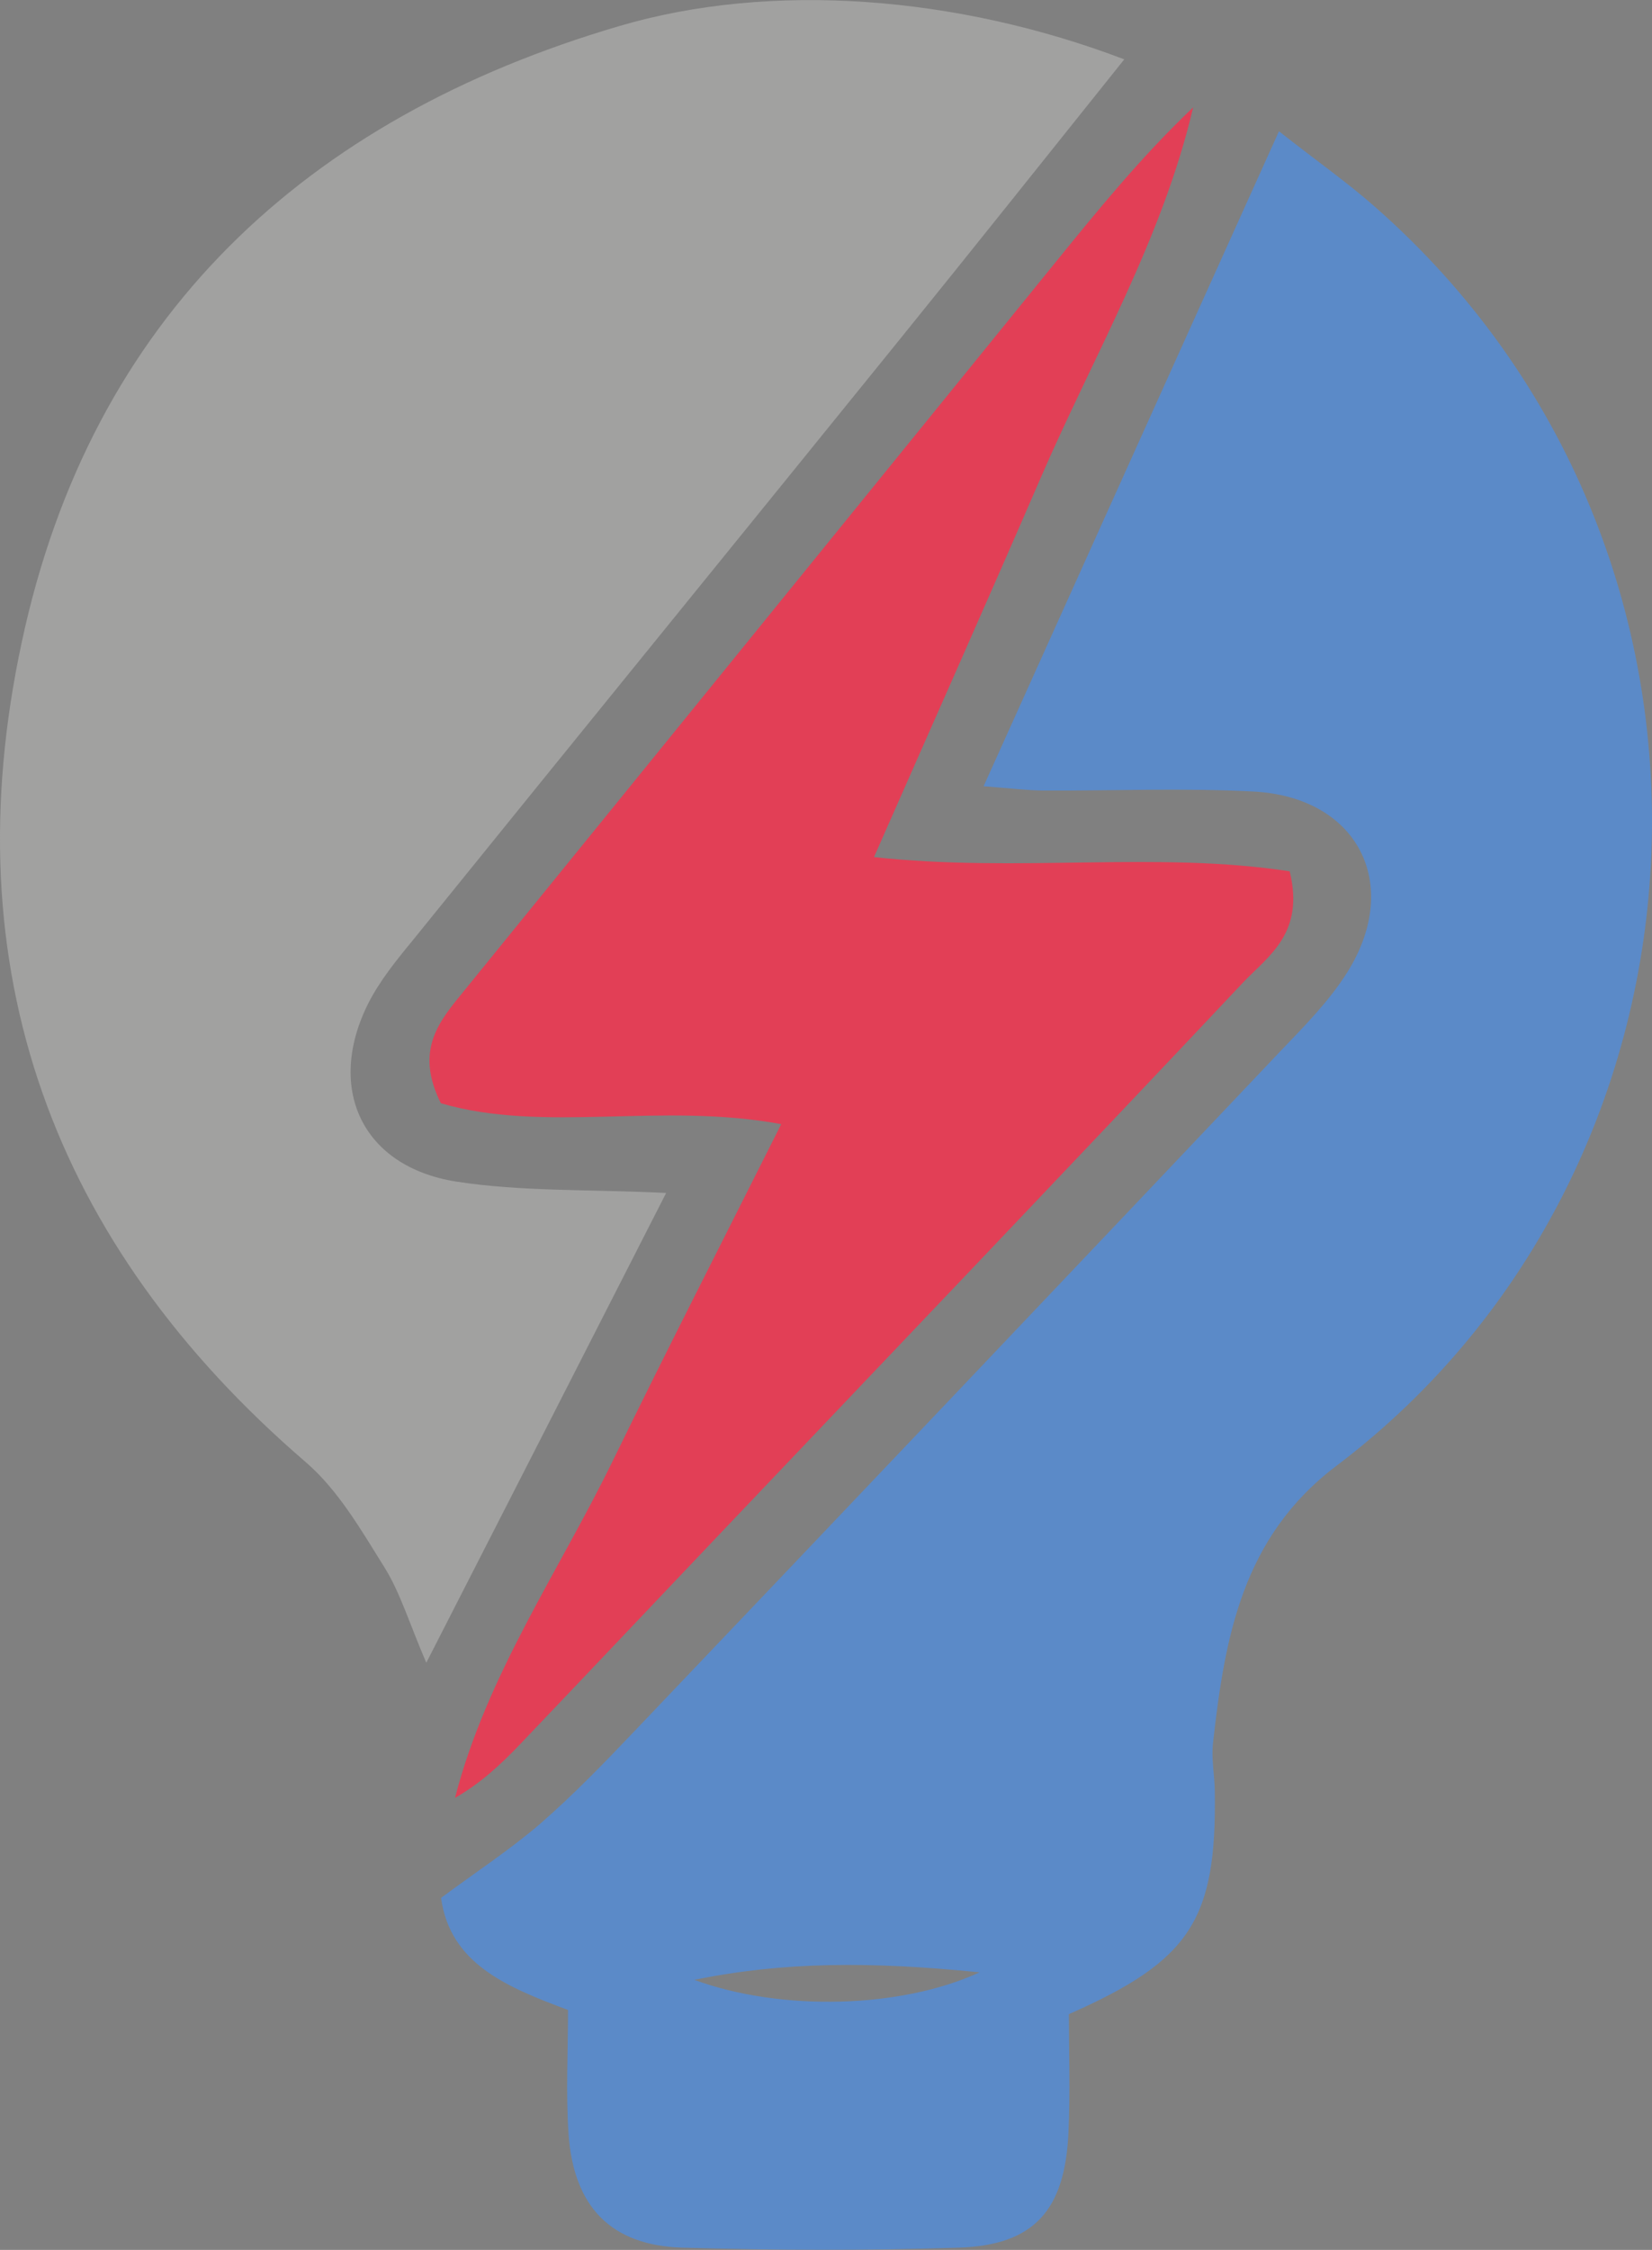 <?xml version="1.0" encoding="utf-8"?>
<!-- Generator: Adobe Illustrator 16.0.0, SVG Export Plug-In . SVG Version: 6.00 Build 0)  -->
<!DOCTYPE svg PUBLIC "-//W3C//DTD SVG 1.1//EN" "http://www.w3.org/Graphics/SVG/1.1/DTD/svg11.dtd">
<svg version="1.1" id="Layer_1" xmlns="http://www.w3.org/2000/svg" xmlns:xlink="http://www.w3.org/1999/xlink" x="0px" y="0px"
	 width="15.42px" height="20.995px" viewBox="0 0 15.42 20.995" enable-background="new 0 0 15.42 20.995" xml:space="preserve">
<rect x="0" y="0" width="15.42" height="20.995" fill="#808080" stroke="none"/>
<path fill-rule="evenodd" clip-rule="evenodd" fill="#2D3044" d="M-500.366-284h27.74c4.597,0,8.358,3.762,8.358,8.359v27.74
	c0,4.597-3.761,8.358-8.358,8.358h-27.74c-4.597,0-8.358-3.761-8.358-8.358v-27.74C-508.724-280.238-504.963-284-500.366-284"/>
<path fill="#FFFFFF" d="M-501.217-262.391c0-10.227,5.803-16.563,14.918-16.563c6.672,0,11.916,3.728,13.449,9.459
	c0.064,0.239-5.793,0.308-5.864,0.149c-1.298-2.919-4.135-4.739-7.585-4.739c-5.513,0-9.048,4.535-9.048,11.694
	c0,7.204,3.512,11.717,9.07,11.717c3.716,0,6.513-1.754,7.749-4.783c0.177-0.433,5.924-0.566,5.834-0.176
	c-1.41,6.152-6.475,9.828-13.605,9.828C-495.459-245.804-501.217-252.096-501.217-262.391"/>
<polygon fill-rule="evenodd" clip-rule="evenodd" fill="#92CA63" points="-470.968,-253.404 -482.376,-253.404 -476.672,-261.009 
	"/>
<polygon fill-rule="evenodd" clip-rule="evenodd" fill="#ED2224" points="-482.376,-271.404 -470.968,-271.404 -476.672,-263.799 
	"/>
<path fill="#2D3044" d="M-459.67-269.865c0-6.227,3.533-10.084,9.083-10.084c4.534,0,7.986,2.829,8.419,7.025h-3.438
	c-0.46-2.45-2.45-4.061-4.981-4.061c-3.357,0-5.509,2.761-5.509,7.12c0,4.385,2.138,7.133,5.522,7.133
	c2.586,0,4.44-1.394,4.982-3.749h3.424c-0.609,4.182-3.804,6.714-8.419,6.714C-456.164-259.767-459.67-263.598-459.67-269.865"/>
<polygon fill="#2D3044" points="-430.65,-260.092 -433.94,-260.092 -439.178,-279.624 -435.55,-279.624 -432.166,-264.829 
	-432.058,-264.829 -428.132,-279.624 -425.046,-279.624 -421.121,-264.829 -421.013,-264.829 -417.629,-279.624 -414.001,-279.624 
	-419.239,-260.092 -422.529,-260.092 -426.522,-274.223 -426.657,-274.223 "/>
<path fill="#2D3044" d="M-402.131-259.767c-5.698,0-9.245-3.872-9.245-10.166c0-6.199,3.533-10.016,9.178-10.016
	c4.439,0,7.796,2.626,8.432,6.538h-3.546c-0.663-2.247-2.477-3.574-4.873-3.574c-3.519,0-5.617,2.613-5.617,7.012
	c0,4.494,2.192,7.242,5.712,7.242c2.951,0,4.995-1.869,5.049-4.603l0.013-0.325h-4.71v-2.666h8.121v2.084
	C-393.617-262.948-396.784-259.767-402.131-259.767"/>
<polygon fill="#6D7289" points="-450.549,-246.719 -450.549,-254.17 -450.596,-254.17 -453.678,-246.719 -454.696,-246.719 
	-457.778,-254.17 -457.825,-254.17 -457.825,-246.719 -458.951,-246.719 -458.951,-256.387 -457.55,-256.387 -454.214,-248.254 
	-454.16,-248.254 -450.823,-256.387 -449.423,-256.387 -449.423,-246.719 "/>
<path fill="#6D7289" d="M-441.41-249.486h-3.846l-0.972,2.767h-1.266l3.564-9.668h1.193l3.565,9.668h-1.267L-441.41-249.486z
	 M-444.901-250.512h3.136l-1.548-4.409h-0.04L-444.901-250.512z"/>
<path fill="#6D7289" d="M-436.037-246.719h-1.206v-9.669h3.625c1.863,0,3.082,1.139,3.082,2.881c0,1.347-0.73,2.392-1.943,2.774
	l2.238,4.014h-1.414l-2.07-3.827h-2.312V-246.719z M-436.037-251.611h2.312c1.239,0,1.943-0.67,1.943-1.856
	c0-1.159-0.751-1.849-1.997-1.849h-2.258V-251.611z"/>
<polygon fill="#6D7289" points="-428.198,-246.719 -428.198,-256.387 -426.992,-256.387 -426.992,-251.671 -426.925,-251.671 
	-422.657,-256.387 -421.136,-256.387 -425.109,-252.106 -420.781,-246.719 -422.322,-246.719 -425.947,-251.249 -426.992,-250.096 
	-426.992,-246.719 "/>
<polygon fill="#6D7289" points="-412.942,-246.719 -418.932,-246.719 -418.932,-256.387 -412.942,-256.387 -412.942,-255.302 
	-417.726,-255.302 -417.726,-252.2 -413.19,-252.2 -413.19,-251.128 -417.726,-251.128 -417.726,-247.804 -412.942,-247.804 "/>
<polygon fill="#6D7289" points="-408.084,-246.719 -408.084,-255.302 -411.133,-255.302 -411.133,-256.387 -403.83,-256.387 
	-403.83,-255.302 -406.878,-255.302 -406.878,-246.719 "/>
<path fill="#6D7289" d="M-400.996-249.313c0.141,1.039,1.106,1.668,2.493,1.668c1.313,0,2.264-0.689,2.264-1.641
	c0-0.811-0.536-1.347-1.876-1.642l-1.072-0.234c-1.936-0.422-2.774-1.3-2.774-2.673c0-1.595,1.407-2.714,3.411-2.714
	c1.929,0,3.323,1.152,3.377,2.794h-1.206c-0.108-1.059-0.945-1.709-2.205-1.709c-1.206,0-2.137,0.59-2.137,1.575
	c0,0.763,0.516,1.286,1.836,1.575l1.072,0.234c2.017,0.442,2.814,1.246,2.814,2.613c0,1.789-1.407,2.908-3.571,2.908
	c-2.111,0-3.518-1.086-3.632-2.754H-400.996z"/>
<polygon fill="#92CA63" points="-430.73,-259.999 -426.483,-274.003 -422.441,-259.999 "/>
<path fill="#A1A1A0" d="M-94.865-38.122c-1.707-0.813-3.385-1.611-5.061-2.411c-1.607-0.767-3.221-1.527-4.82-2.312
	c-0.31-0.153-0.457-0.077-0.652,0.171c-2.025,2.589-4.064,5.168-6.1,7.75c-0.086,0.109-0.178,0.213-0.307,0.365
	c-0.014-0.129-0.031-0.209-0.031-0.288c0-4.728,0-9.457,0-14.186c0-1.293,0.565-1.853,1.871-1.853c6.487-0.001,12.976,0,19.463,0
	c1.146,0,1.696,0.609,1.77,1.738c0.063,0.991-0.221,1.799-0.762,2.623c-1.756,2.671-3.443,5.387-5.157,8.086
	C-94.713-38.343-94.778-38.25-94.865-38.122 M-95.731-41.667c0.172-0.043,0.31-0.074,0.442-0.112
	c0.984-0.282,1.533-0.974,1.562-1.97c0.026-0.935-0.489-1.617-1.474-1.94c-0.17-0.056-0.342-0.101-0.512-0.158
	c-0.287-0.098-0.59-0.172-0.857-0.31c-0.44-0.226-0.629-0.711-0.502-1.168c0.111-0.402,0.512-0.708,0.939-0.718
	c0.436-0.01,0.773,0.267,0.926,0.763c0.022,0.072,0.037,0.149,0.062,0.22c0.129,0.367,0.421,0.534,0.772,0.444
	c0.33-0.084,0.533-0.409,0.459-0.769c-0.107-0.527-0.407-0.936-0.856-1.215c-0.297-0.185-0.63-0.311-0.971-0.475
	c0.007-0.278-0.044-0.579-0.416-0.58c-0.406-0.002-0.402,0.348-0.431,0.628c-1.144,0.349-1.765,1.024-1.798,1.94
	c-0.04,1.099,0.405,1.718,1.597,2.188c0.342,0.135,0.703,0.222,1.047,0.356c0.363,0.141,0.701,0.325,0.736,0.784
	c0.051,0.689-0.563,1.216-1.272,1.097c-0.575-0.096-0.859-0.483-1.056-0.99c-0.151-0.391-0.469-0.529-0.822-0.404
	c-0.328,0.116-0.5,0.429-0.385,0.805c0.076,0.25,0.209,0.491,0.357,0.707c0.381,0.551,0.975,0.745,1.618,0.863
	c-0.028,0.335,0.043,0.625,0.405,0.631C-95.789-41.043-95.742-41.353-95.731-41.667"/>
<path fill="#5B8AC8" d="M-93.711-34.142c1.637-2.576,3.261-5.133,4.926-7.753c0.02,0.143,0.037,0.218,0.037,0.292
	c0.001,4.067,0.001,8.134-0.003,12.2c-0.001,0.977-0.649,1.602-1.655,1.602c-6.604,0.002-13.208,0.001-19.811,0.003
	c-0.646,0-1.141-0.268-1.441-0.834c-0.22-0.413-0.248-0.798,0.094-1.225c2.394-2.998,4.766-6.013,7.131-9.034
	c0.197-0.253,0.345-0.198,0.571-0.09c3.296,1.578,6.595,3.149,9.894,4.721C-93.9-34.227-93.83-34.197-93.711-34.142
	 M-105.809-32.051c0.03,0.035,0.043,0.043,0.045,0.054c0.017,0.088,0.029,0.176,0.043,0.263c0.189,1.065,0.707,1.895,1.766,2.259
	c1.042,0.357,2.014,0.158,2.868-0.543c0.377-0.309,0.64-0.694,0.651-1.205c0.006-0.309-0.112-0.545-0.431-0.642
	c-0.333-0.103-0.571,0.015-0.733,0.313c-0.121,0.224-0.211,0.474-0.371,0.665c-0.164,0.196-0.373,0.401-0.604,0.487
	c-0.97,0.36-1.835-0.5-1.663-1.672c0.4,0,0.805,0,1.21,0c0.431-0.001,0.539-0.127,0.507-0.647h-1.797v-0.79h1.291
	c0.45,0,0.574-0.151,0.491-0.644h-1.696c-0.037-0.711,0.348-1.353,0.869-1.496c0.704-0.193,1.118,0.008,1.514,0.73
	c0.037,0.067,0.07,0.137,0.115,0.199c0.178,0.252,0.422,0.316,0.706,0.222c0.279-0.092,0.44-0.313,0.378-0.586
	c-0.068-0.298-0.162-0.645-0.367-0.847c-0.795-0.789-1.795-0.902-2.844-0.682c-0.953,0.2-1.455,0.874-1.716,1.764
	c-0.065,0.228-0.116,0.46-0.171,0.675c-0.674,0.048-0.777,0.144-0.71,0.634c0.207,0.014,0.418,0.029,0.631,0.043v0.734
	c-0.114,0.01-0.203,0.017-0.292,0.025c-0.297,0.028-0.373,0.259-0.371,0.488c0.001,0.06,0.237,0.134,0.372,0.174
	C-106.014-32.044-105.896-32.057-105.809-32.051"/>
<path fill="#A1A1A0" d="M18.276-47.08c-0.216,0.265-0.425,0.556-0.836,0.417c-0.392-0.133-0.446-0.453-0.472-0.82
	c-0.086-1.217-1.135-2.214-2.351-2.217c-4.558-0.008-9.114-0.008-13.673,0c-1.3,0.002-2.37,1.087-2.371,2.386
	c-0.005,4.526-0.005,9.052,0,13.578c0.002,1.384,1.064,2.435,2.465,2.437c4.479,0.006,8.959-0.01,13.439,0.011
	c1.244,0.005,2.473-0.992,2.504-2.37c0.008-0.38,0.191-0.627,0.502-0.693c0.313-0.067,0.541,0.065,0.697,0.338
	c0.021,0.037,0.063,0.062,0.095,0.093v0.56c-0.03,0.087-0.072,0.171-0.09,0.26c-0.304,1.553-1.244,2.515-2.74,2.964
	c-0.174,0.053-0.353,0.091-0.53,0.136H0.637c-0.086-0.031-0.17-0.074-0.258-0.091c-1.478-0.277-2.433-1.147-2.91-2.558
	c-0.078-0.232-0.129-0.473-0.192-0.711v-14.373c0.03-0.069,0.074-0.135,0.089-0.207c0.314-1.51,1.227-2.468,2.694-2.91
	c0.19-0.057,0.384-0.1,0.577-0.15h14.279c0.086,0.031,0.17,0.076,0.258,0.091c1.459,0.242,2.653,1.356,2.979,2.784
	c0.037,0.163,0.082,0.323,0.124,0.485V-47.08z"/>
<path fill="#5B8AC8" d="M18.276-38.68c-0.067,0.221-0.122,0.445-0.203,0.661c-0.401,1.085-1.336,1.592-2.238,1.579
	c-1.817-0.026-3.636-0.007-5.472-0.007c-0.08,0.116-0.154,0.232-0.234,0.343c-0.492,0.668-1.3,0.928-2.068,0.666
	c-0.729-0.25-1.246-0.977-1.24-1.746c0.005-0.778,0.523-1.472,1.279-1.71c0.781-0.246,1.591,0.017,2.043,0.715
	c0.16,0.247,0.33,0.321,0.604,0.319c1.648-0.009,3.296-0.001,4.944-0.006c0.72-0.002,1.097-0.349,1.112-1.076
	c0.021-1.025,0.022-2.052,0.002-3.078c-0.018-0.783-0.383-1.114-1.17-1.115c-2.955-0.002-5.908,0.001-8.861-0.003
	c-0.295-0.001-0.498,0.046-0.688,0.339c-0.474,0.73-1.418,0.977-2.185,0.645c-0.771-0.335-1.229-1.158-1.098-1.969
	c0.138-0.831,0.847-1.489,1.703-1.531c0.627-0.031,1.151,0.214,1.543,0.714c0.086,0.109,0.157,0.23,0.264,0.387h0.525
	c2.938,0,5.877,0,8.814,0.001c1.436,0,2.24,0.656,2.542,2.071c0.012,0.057,0.054,0.107,0.082,0.161V-38.68z M8.663-36.792
	c0.211-0.008,0.381-0.186,0.373-0.39c-0.008-0.197-0.202-0.381-0.397-0.375c-0.198,0.007-0.371,0.196-0.366,0.402
	C8.278-36.936,8.441-36.784,8.663-36.792 M4.594-44.208c-0.219,0.007-0.377,0.177-0.365,0.392c0.013,0.209,0.199,0.383,0.398,0.373
	c0.194-0.011,0.383-0.214,0.375-0.404C4.994-44.045,4.803-44.215,4.594-44.208"/>
<path fill="#E23F56" d="M9.438-39.795H9.002c-1.895,0-3.791,0.003-5.688-0.004c-0.279-0.001-0.475,0.045-0.65,0.315
	c-0.46,0.707-1.268,0.966-2.038,0.718c-0.774-0.25-1.289-0.95-1.285-1.752c0.005-0.799,0.532-1.487,1.321-1.721
	c0.779-0.231,1.556,0.049,2.025,0.757c0.123,0.185,0.238,0.288,0.477,0.287c2.035-0.009,4.07-0.005,6.105-0.007
	c0.062,0,0.123-0.013,0.176-0.019c0.699-0.984,1.391-1.287,2.275-1.004c0.781,0.251,1.256,0.921,1.246,1.767
	c-0.008,0.799-0.494,1.446-1.279,1.696C10.836-38.491,10.131-38.806,9.438-39.795 M11.165-40.11
	c0.194-0.002,0.394-0.198,0.392-0.388c0-0.189-0.199-0.388-0.393-0.39c-0.203-0.003-0.377,0.177-0.377,0.389
	C10.787-40.287,10.96-40.109,11.165-40.11 M1.561-40.475c0.013-0.181-0.179-0.397-0.367-0.412c-0.203-0.017-0.387,0.15-0.398,0.364
	s0.146,0.402,0.352,0.414C1.33-40.099,1.547-40.29,1.561-40.475"/>
<path fill="#A1A1A0" d="M-105.07,11.955l-1.865-5.967c-0.1-0.317-0.394-0.533-0.727-0.533h-8.126c-0.333,0-0.628,0.216-0.727,0.533
	l-1.865,5.967H-105.07z"/>
<path fill="#92CA63" d="M-100.48,13.479h-8.652c-1.975,6.32-1.83,5.816-1.83,5.939c0,0.311,0.251,0.561,0.561,0.561h10.899
	c0.55,0,0.894-0.51,0.744-0.988L-100.48,13.479z"/>
<path fill="#E23F56" d="M-112.512,19.252l-1.805-5.773h-8.653l-1.717,5.494c-0.164,0.525,0.22,1.006,0.722,1.006h10.917
	C-112.669,19.979-112.4,19.611-112.512,19.252"/>
<path fill="#5B8AC8" d="M9.181,7.337c0.937-2.078,1.821-4.039,2.757-6.112c0.357,0.281,0.64,0.479,0.896,0.705
	c3.647,3.203,3.354,8.939-0.359,11.748c-0.881,0.665-1.043,1.605-1.153,2.59c-0.016,0.146,0.015,0.297,0.017,0.445
	c0.018,1.199-0.224,1.581-1.362,2.082c0,0.346,0.014,0.729-0.004,1.107c-0.033,0.725-0.322,1.049-1.023,1.072
	c-0.86,0.028-1.722,0.025-2.582,0c-0.666-0.021-1.014-0.382-1.061-1.061c-0.026-0.381-0.005-0.764-0.005-1.157
	c-0.577-0.215-1.101-0.433-1.185-1.046c0.325-0.241,0.642-0.448,0.927-0.693c0.313-0.273,0.602-0.572,0.888-0.873
	c2.007-2.106,4.01-4.215,6.011-6.326c0.225-0.235,0.46-0.471,0.632-0.744c0.517-0.824,0.099-1.637-0.876-1.688
	c-0.65-0.034-1.306-0.006-1.959-0.009C9.592,7.376,9.446,7.357,9.181,7.337 M6.481,18.475c0.81,0.297,1.929,0.268,2.662-0.07
	C8.127,18.302,7.313,18.305,6.481,18.475"/>
<path fill="#A1A1A0" d="M3.979,15.516c-0.162-0.377-0.244-0.657-0.394-0.896c-0.215-0.344-0.429-0.716-0.73-0.975
	c-2.373-2.042-3.305-4.613-2.652-7.652c0.648-3.033,2.646-4.889,5.578-5.75c1.424-0.419,3.159-0.281,4.713,0.311
	c-0.716,0.894-1.41,1.766-2.111,2.632c-1.51,1.866-3.027,3.729-4.537,5.597C3.696,8.965,3.545,9.152,3.438,9.362
	c-0.399,0.795-0.058,1.526,0.821,1.664c0.611,0.095,1.238,0.071,1.959,0.106C5.473,12.594,4.752,14.004,3.979,15.516"/>
<path fill="#E23F56" d="M7.292,10.49c-1.126-0.209-2.209,0.088-3.177-0.195c-0.25-0.502-0.01-0.771,0.22-1.053
	c1.835-2.257,3.667-4.516,5.5-6.773c0.409-0.504,0.817-1.006,1.302-1.467c-0.289,1.233-0.929,2.316-1.423,3.457
	C9.211,5.621,8.695,6.778,8.158,7.998c1.347,0.147,2.644-0.058,3.88,0.133c0.142,0.576-0.198,0.789-0.431,1.033
	c-1.65,1.752-3.313,3.492-4.971,5.237c-0.593,0.624-1.185,1.25-1.779,1.873c-0.179,0.187-0.365,0.363-0.61,0.503
	c0.298-1.152,0.973-2.117,1.479-3.158C6.229,12.588,6.753,11.565,7.292,10.49"/>
<polygon fill="#A1A1A0" points="-124.632,83.104 -124.632,65 -123.238,65 -123.238,81.651 -106.538,81.651 -106.538,83.104 "/>
<rect x="-109.714" y="65.102" fill="#92CA63" width="2.394" height="14.828"/>
<rect x="-117.54" y="70.848" fill="#5B8AC8" width="2.434" height="9.071"/>
<path fill="#6D7289" d="M-111.223,79.986h-2.367v-5.938h2.336C-111.176,74.314-111.145,79.335-111.223,79.986"/>
<rect x="-121.449" y="75.13" fill="#E23F56" width="2.389" height="4.847"/>
<rect x="1.608" y="46" fill="#92CA63" width="2.416" height="10.637"/>
<polygon fill="#5B8AC8" points="-5.44,58.439 -6.441,58.439 -6.441,47.805 -4.097,47.805 -4.097,58.426 -5.071,58.426 
	-5.071,61.088 -5.44,61.088 "/>
<rect x="-10.774" y="51.765" fill="#A1A1A0" width="2.37" height="10.599"/>
<polygon fill="#E23F56" points="-0.057,59.785 -2.4,59.785 -2.4,50.841 -1.438,50.841 -1.438,46.3 -1.039,46.3 -1.039,50.814 
	-0.057,50.814 "/>
</svg>

